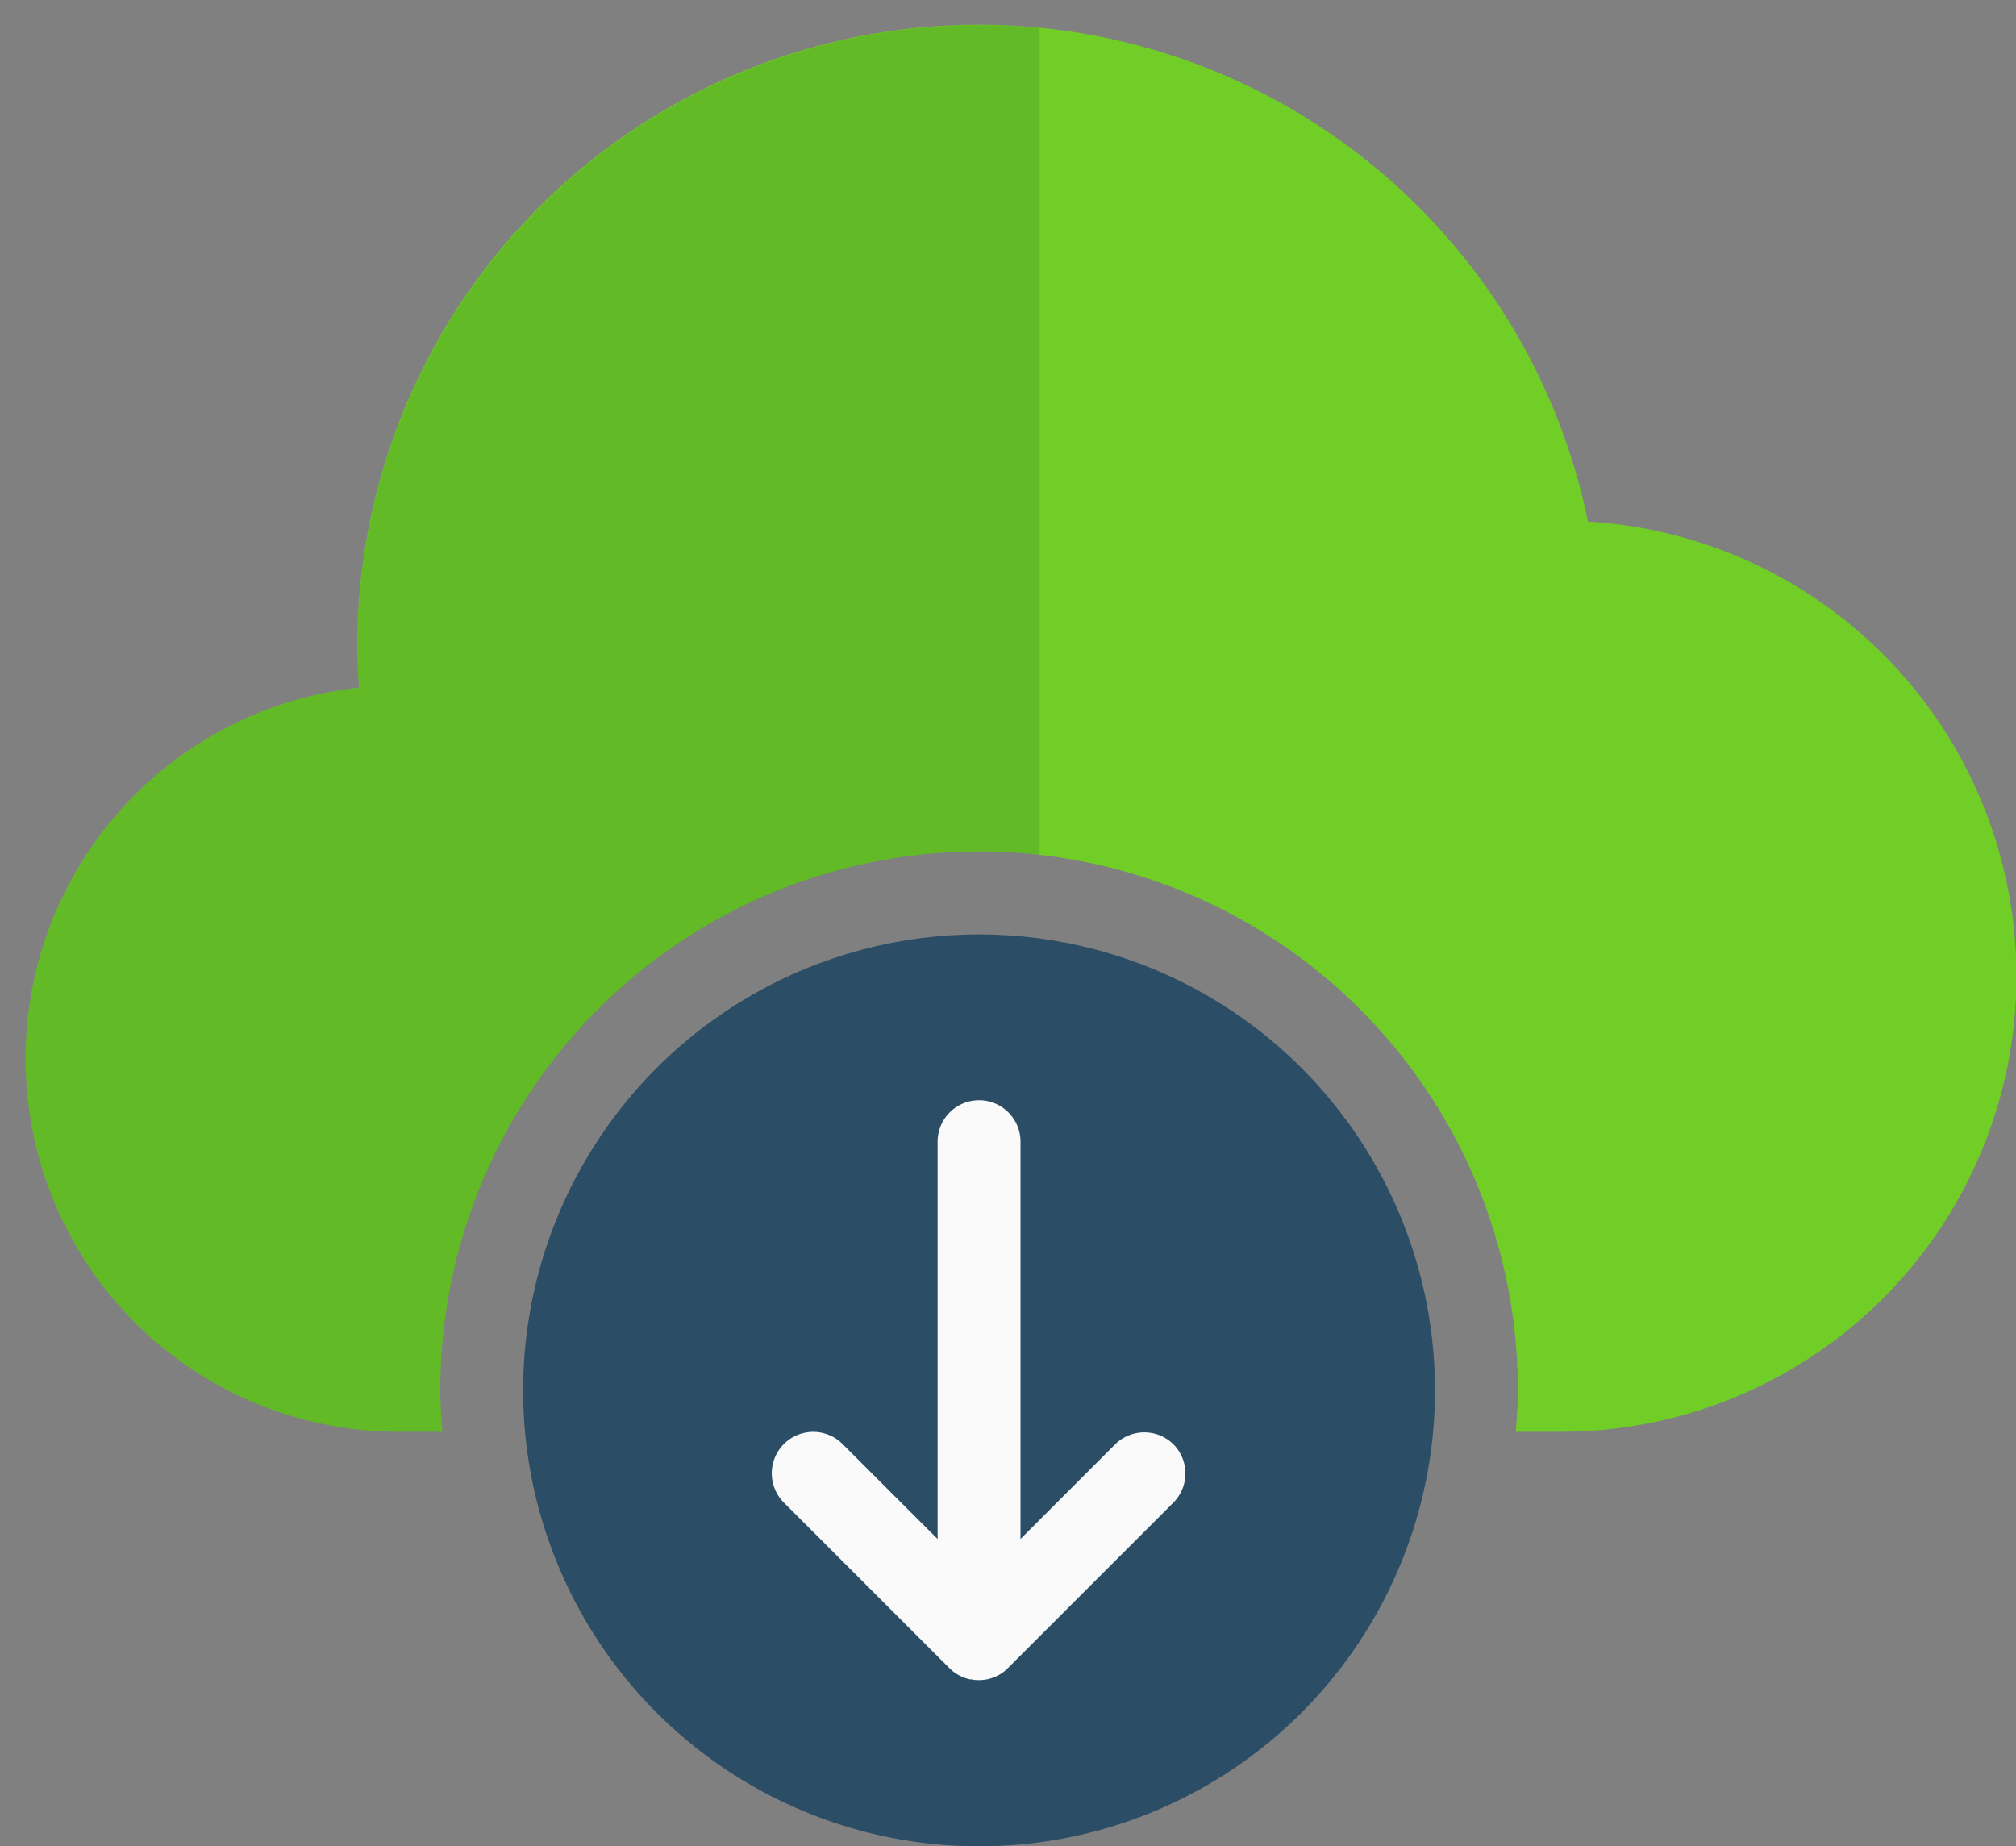 <svg xmlns="http://www.w3.org/2000/svg" width="40.132" height="36.751" viewBox="0 0 40.132 36.751">
  <rect x="0" y="0" width="40.132" height="36.751" fill="#808080" stroke="none"/>
  <g id="Group_307" data-name="Group 307" transform="translate(-167.495 -930.5)">
    <path id="Path_212" data-name="Path 212" d="M31.107,31.707a12.376,12.376,0,0,0-24.5,2.439c0,.279.012.564.036.866a7.426,7.426,0,0,0,.789,14.81H8.3c-.02-.274-.041-.546-.041-.825a10.726,10.726,0,1,1,21.452,0c0,.279-.021.551-.041.825h.866a9.066,9.066,0,0,0,.571-18.116Z" transform="translate(168 909.177)" fill="#71ce26"/>
    <path id="Subtraction_1" data-name="Subtraction 1" d="M8.3,28H7.426a7.426,7.426,0,0,1-.78-14.81c-.025-.3-.036-.579-.036-.866A12.39,12.39,0,0,1,19,0c.4,0,.8.019,1.19.058V16.515a10.909,10.909,0,0,0-1.2-.067A10.739,10.739,0,0,0,8.259,27.175c0,.256.018.511.036.756L8.3,28Z" transform="translate(167.999 931)" fill="#133d2f" stroke="rgba(0,0,0,0)" stroke-miterlimit="10" stroke-width="1" opacity="0.14"/>
    <circle id="Ellipse_14" data-name="Ellipse 14" cx="9.076" cy="9.076" r="9.076" transform="translate(177.909 949.099)" fill="#2b4d66"/>
    <path id="Path_213" data-name="Path 213" d="M200.22,305.333a.825.825,0,0,0-1.167-.02l-1.891,1.891v-7.909a.825.825,0,1,0-1.65,0v7.91l-1.893-1.892a.825.825,0,0,0-1.167,1.167l3.3,3.3a.826.826,0,0,0,.337.2h0c.023.007.046.013.07.018l.01,0c.024,0,.049.008.073.011h.008a.826.826,0,0,0,.166,0c.024,0,.048-.006.071-.011h.008a.819.819,0,0,0,.225-.081h0c.022-.012.044-.025.065-.039l0,0q.032-.021.061-.045l0,0a.835.835,0,0,0,.063-.057l3.3-3.3A.825.825,0,0,0,200.22,305.333Z" transform="translate(-9.352 653.93)" fill="#fafafa"/>
  </g>
</svg>
